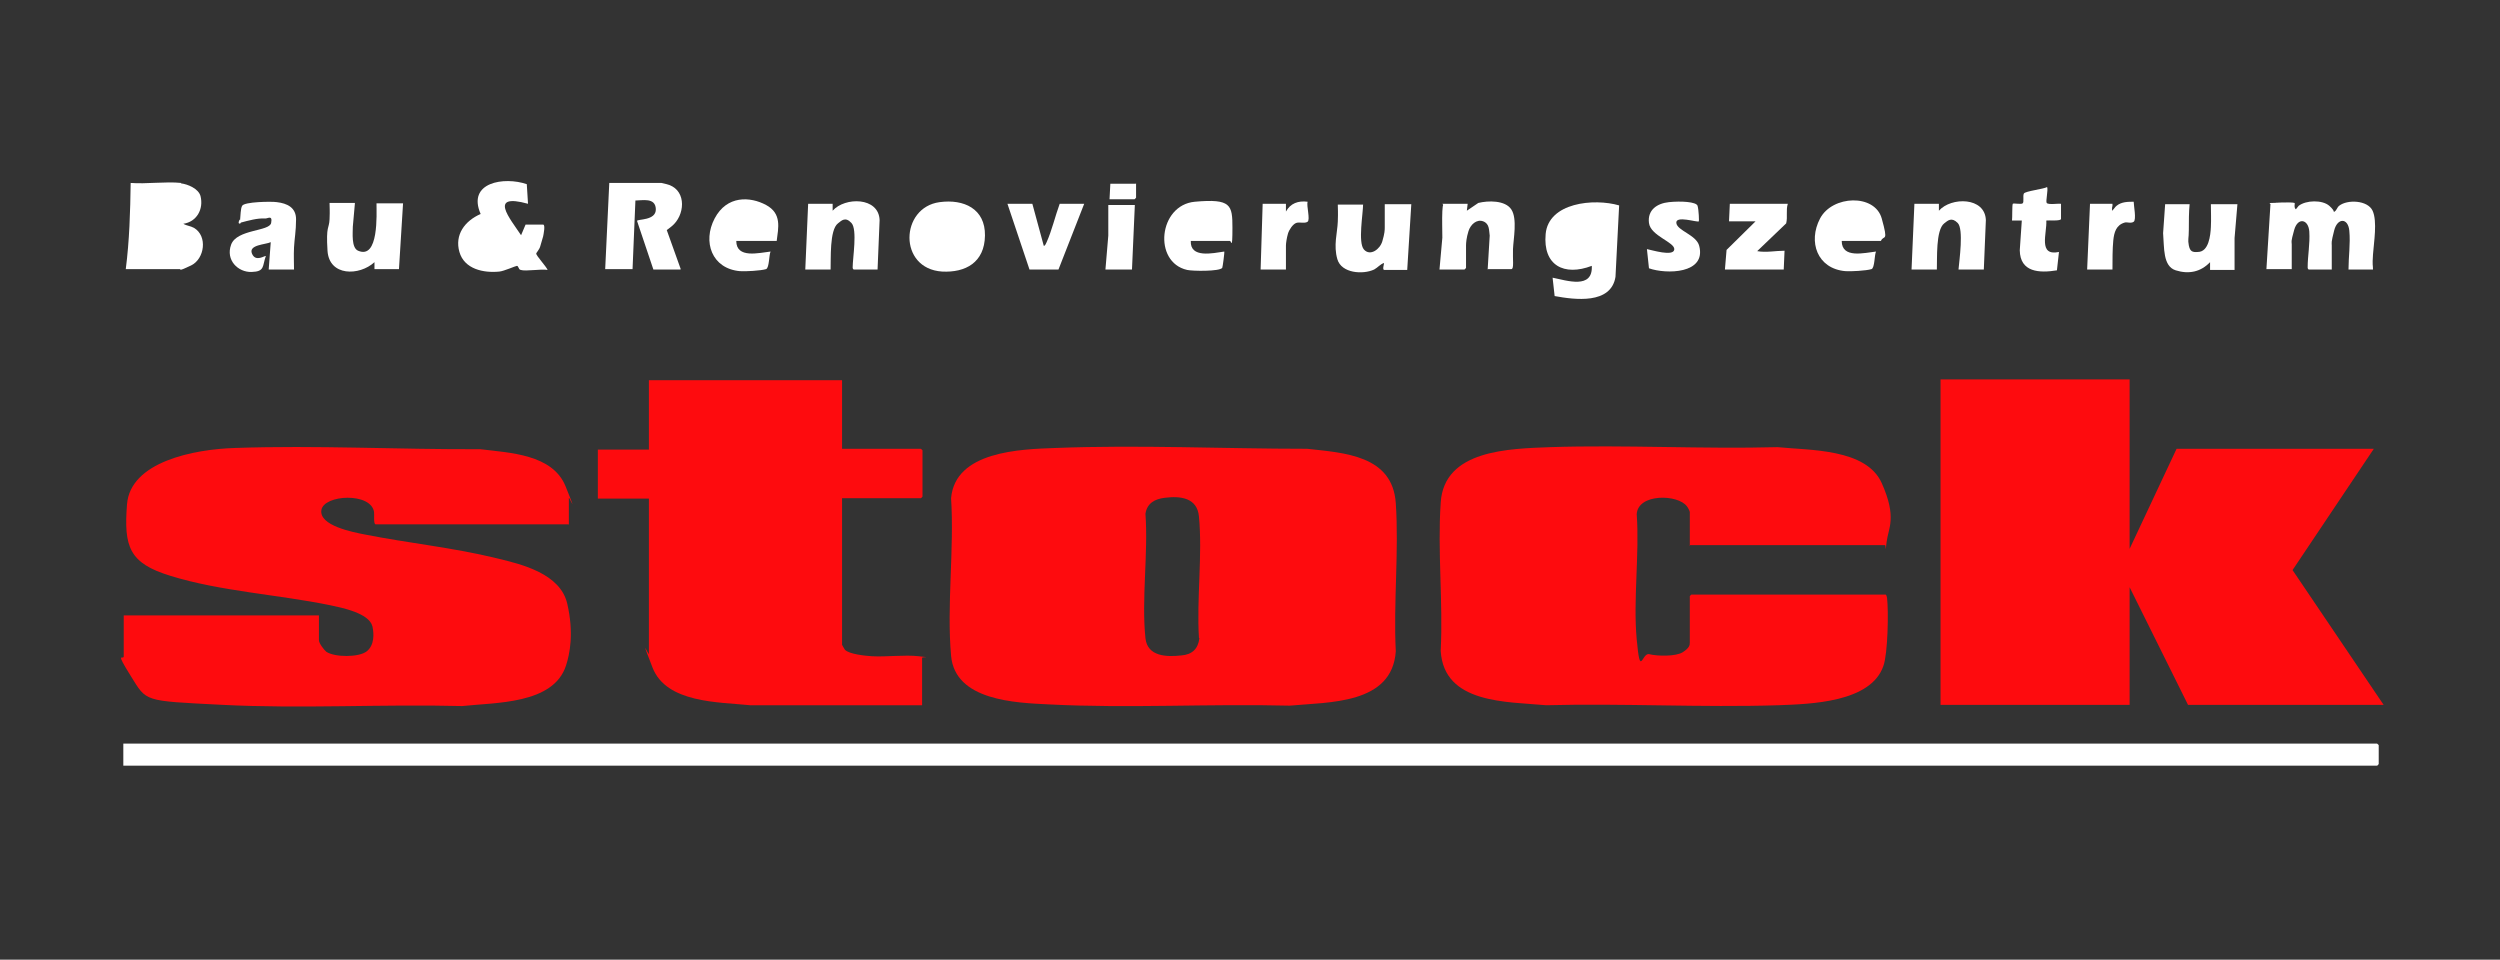 <?xml version="1.0" encoding="UTF-8"?>
<svg id="Stock_Logo_2017__x28_002_x29__xA0_Bild" xmlns="http://www.w3.org/2000/svg" version="1.1" viewBox="0 0 612.2 235">
  <rect x="0" y="0" width="612.2" height="235" fill="#333333" stroke="none"/>
  <!-- Generator: Adobe Illustrator 29.2.1, SVG Export Plug-In . SVG Version: 2.1.0 Build 116)  -->
  <defs>
    <style>
      .st0 {
        fill: #fff;
      }

      .st1 {
        fill: #fe0b0e;
      }
    </style>
  </defs>
  <polygon class="st1" points="521.5 92.9 521.5 134.4 533 109.9 581.3 109.9 561.4 139.6 583.7 172.6 535.8 172.6 521.5 143.8 521.5 172.6 475.2 172.6 475.2 92.9 521.5 92.9"/>
  <path class="st1" d="M139.2,128.4h-47.2c-.6,0-.3-2.4-.4-3-.7-4.9-12.3-4.3-12.9-.5s7.6,5.4,10.7,6c10.6,2.1,21.6,3.2,32.2,5.8,6.3,1.5,15.6,3.8,17.3,11.1s.6,12.4-.3,15.2c-3.1,9.5-17.3,9-25.4,9.9-19.6-.5-39.3.7-58.8-.3s-18.4-.7-22.4-7.1-1.7-3.7-1.7-4.8v-10h47.8v6.1c0,.7,1.2,2.3,1.8,2.8,2.1,1.4,8,1.4,9.9-.1s1.8-4.3,1.4-6.1c-.8-3.3-7.6-4.6-10.4-5.2-12.6-2.6-26.9-3.4-39.1-7.2-10.1-3.1-11.4-7.1-10.6-17.5s16.3-13.5,26.5-13.8c19.9-.7,40.1.4,60,.3,7.2.9,17.7,1.2,20.9,9.1s.8,2.4.8,2.8v6.6Z"/>
  <path class="st1" d="M413.8,133.7v-8.3c0-.2-.5-1.2-.7-1.4-2.2-3-12-3.2-12.3,1.9.7,9.9-.9,21,0,30.7s1.2,3.1,3.1,3.6,6.5.6,8.2-.5,1.7-1.8,1.7-2.4v-11.3s.3-.4.4-.4h47.5c.3,0,.3.6.4.8.4,3.3.2,13.7-.9,16.7-3.1,8.9-17.7,9.3-25.7,9.6-18.8.6-38-.5-56.9,0-9.6-.9-25-.3-25.8-13.3.6-11.9-.8-24.5,0-36.3.8-13,16.8-13.2,26.8-13.6,18.4-.6,37.2.5,55.7,0,7.8.8,21.7.3,25.5,8.8s1.6,11,1.2,14.4-.1.8-.4.8h-47.9Z"/>
  <path class="st1" d="M206.2,92.9v17h19.3s.4.3.4.4v11.3s-.3.4-.4.4h-19.3v35.9c0,0,.6,1.1.7,1.2,1,1.1,5,1.5,6.6,1.6,3.6.2,8-.4,11.5,0s.8.1.8.4v11.6h-42.1c-7.7-.8-20.5-.5-23.9-9.2s-.9-2.8-.9-3.4v-38h-12.5v-12h12.5v-17h47.3Z"/>
  <path class="st0" d="M30.2,187.4v-5.3h551.9s.4.3.4.4v4.6s-.3.4-.4.4H30.2Z"/>
  <path class="st0" d="M562.1,51.4c.3-.3.5-.7.8-1,1.8-1.4,5.8-1.5,7.5,0s.8,1.7,1.3,1.4.6-1,1.1-1.4c2-1.6,7-1.4,8.2,1.2s.3,7.8.1,10.7,0,2.5,0,3.7h-6c0-3.1.5-6.3.2-9.5s-2.9-3.2-3.7-.1-.6,3-.6,3.7v5.9h-5.6c-.2,0-.3-.3-.3-.5,0-2.9.6-5.8.4-8.8s-2.8-3.6-3.7-.4-.6,2.8-.6,3.5v6.1h-6.2l1-16.1c1.9-.2,3.9-.2,5.9-.1-.1.9,0,1.4.4,1.6Z"/>
  <path class="st0" d="M44.3,44.9c1.7.2,4.3,1.3,4.8,3.1.8,3.2-.9,6.3-4.2,6.8.8.5,1.7.5,2.6,1,3.4,2,2.6,7.6-.7,9.2s-2.5.9-2.7.9h-13.3c.9-7,1.1-14.1,1.2-21.1,3.9.3,8.5-.4,12.4,0Z"/>
  <path class="st0" d="M396.5,50.2l-.9,17.6c-1.1,6.8-10,5.6-14.9,4.7l-.5-4.5c3.5.7,9.9,2.9,9.6-2.9-6.8,2.6-12-.1-11.3-7.8s11.8-8.8,18-7Z"/>
  <path class="st0" d="M166.6,66h-6.6l-4-11.9c0-.5,4.7,0,4.6-2.9s-3.3-2.1-5-2.1l-.7,16.8h-6.7l1-21.1h12.8c.2,0,1.6.4,1.9.5,4.3,1.6,3.8,7.5.6,10.1s-1.2.3-1.2,1l3.4,9.5Z"/>
  <path class="st0" d="M127.3,66c-.2,0-.4-.9-.7-.9s-3.2,1.3-4.3,1.4c-3.9.4-8.6-.6-9.8-4.8s1.3-7.6,5.2-9.3c-3.4-7.8,5.8-9.2,11.3-7.3l.3,4.8c-9.8-2.7-4.5,3.5-1.7,7.7l1.1-2.6h4.3c.6,0,.1,2.4,0,2.9-.2.8-.5,1.6-.7,2.4s-1,1.6-1,1.8c0,.5,2.5,3.2,2.8,4-1.6-.3-5.3.4-6.6,0Z"/>
  <path class="st0" d="M364.3,66l.5-8.3c-.2-1.3,0-2.9-1.6-3.5s-3.1.8-3.6,2.4-.6,2.9-.6,3.5v5.5s-.3.4-.4.4h-6.1l.7-7.8c0-2.2-.1-4.3,0-6.5s.4-1.2,0-1.8h6.2l-.2,1.7,2.8-1.9c2.4-.6,6.6-.7,8.1,1.6s.5,7.2.4,9.7.3,4.9-.4,4.9h-5.9Z"/>
  <path class="st0" d="M86.9,49.9l-.5,5.6c0,1.5-.4,5.2,1.3,5.9,5.1,2.2,4.5-9,4.5-11.6h6.5l-1,16.1h-6c0,0,0-1.5,0-1.7-3.7,3.4-11.1,3.5-11.5-2.8s.4-5.3.5-7.7,0-2.7,0-4h6.2Z"/>
  <path class="st0" d="M485.8,66h-6.2c.2-2.3,1.3-9.9-.2-11.4s-2.4-.6-3.3.1c-2.1,1.6-1.7,8.8-1.8,11.3h-6.2l.7-16.1h6c0,0,0,1.5,0,1.7,3-3.4,11.3-3.4,11.5,2.3l-.5,12.1Z"/>
  <path class="st0" d="M215,66h-5.9c-.2,0-.3-.3-.3-.5,0-2.3,1.2-9.3-.3-10.9s-2.4-.6-3.3.1c-2.1,1.6-1.7,8.8-1.8,11.3h-6.2l.7-16.1h6c0,0,0,1.5,0,1.7,3-3.4,11.3-3.4,11.5,2.3l-.5,12.1Z"/>
  <path class="st0" d="M536.2,49.9c-.2,2.1-.2,4.2-.2,6.4s-.3,2.3,0,3.8.9,1.7,2.2,1.6c2.7,0,3.1-4.1,3.2-6.1s0-3.8,0-5.6h6.5l-.7,8.3v7.8s-6,0-6,0c0,0,0-1.7,0-1.9-2.3,2.4-5.2,3-8.4,2s-2.8-5.6-3.1-9.1l.5-7.1h6Z"/>
  <path class="st0" d="M333.8,49.9c0,2.4-1.3,9.5.2,11.2s3.9,0,4.5-2,.6-2.8.6-3.5v-5.6h6.5l-1,16.1h-5.6c-.6,0,0-1.5-.1-1.7-.9.3-1.5,1.1-2.4,1.6-2.8,1.3-8,.9-9-2.5s0-6.5.1-9.2,0-2.8,0-4.2h6.2Z"/>
  <path class="st0" d="M230.1,49.5c5.9-.8,11.2,1.6,11.1,8.2s-4.8,9.1-10.5,8.8c-10.8-.7-10.3-15.7-.6-17Z"/>
  <path class="st0" d="M291.6,59c-.2,4.3,5.4,3,8.2,2.6.1.1-.4,3.9-.5,4-.7.9-7.3.8-8.6.5-8.4-1.9-7-15.9,1.9-16.7s9.2.8,9.2,6.4-.3,3.2-.6,3.2h-9.5Z"/>
  <path class="st0" d="M190.1,59h-9.8c0,4.4,5.6,2.9,8.4,2.6-.4.8-.3,4-1.1,4.3-1.3.4-5.1.6-6.4.5-6.9-.6-9.2-7.2-6.2-12.9s8.7-5.4,12.6-3.3,3,5.6,2.6,8.8Z"/>
  <path class="st0" d="M451,59c0,4.4,5.6,2.9,8.4,2.6-.4.8-.3,4-1.1,4.3-1.3.4-5.1.6-6.4.5-6.9-.6-9.2-7.2-6.2-12.9s13.4-6.1,15.1,0,.5,3.9-.2,5.5h-9.5Z"/>
  <path class="st0" d="M58.8,53.8c.1-.8.1-2.8.5-3.4.5-1,7.2-1.1,8.5-.9,2.5.3,4.7,1.3,4.7,4.2s-.4,4.8-.5,6.9,0,3.6,0,5.4h-6.2l.5-6.7c-1.2.6-5.5.6-4.6,2.8s3.2.4,3.4.6c-.9,2.5-.2,3.8-3.5,3.9s-6.4-2.9-5-6.7,9.4-3.2,9.8-5.3-.9-1-1.5-1.1c-1.9-.1-4,.5-5.9,1-.3.1-.4-.1-.2-.7Z"/>
  <path class="st0" d="M437.8,49.9c-.5,1.6,0,3.2-.4,4.8l-7.1,6.8c2.2.4,4.5-.1,6.7-.1l-.2,4.6h-14.4l.4-4.8,7.1-7h-6.5l.2-4.3h14.2Z"/>
  <path class="st0" d="M252.8,49.9l2.8,10.3c.4,0,.5-.6.7-.9,1.3-2.9,2.1-6.4,3.2-9.4h6l-6.3,16.1h-7.1s-5.4-16.1-5.4-16.1h6.1Z"/>
  <path class="st0" d="M415.9,54.2c-.3.3-5.6-1.5-5.4.4s4.9,2.9,5.6,5.6c1.8,6.9-8.1,7-12.3,5.5l-.5-4.7c1.1.2,6.5,1.9,6.7.1s-5.8-3.3-6.2-6.5,2-4.8,4.9-5.1,6.7-.1,7,.9.4,3.8.3,3.9Z"/>
  <path class="st0" d="M504.7,49.9v3.7c0,.6-3,.3-3.6.4.2,3.1-2.1,8.8,3.1,7.7l-.5,4.5c-4.3.7-9,.5-9.1-4.9l.5-7.3h-2.4c.1-.6,0-3.9.2-4.1s2,.2,2.4-.1,0-1.8.3-2.4,4.9-1.1,5.7-1.6c.3.7-.4,3.5-.1,3.9.4.5,2.8.1,3.5.2Z"/>
  <path class="st0" d="M314.9,49.9v1.9c1.1-2,3-2.7,5.3-2.4-.3,1,.7,4.4,0,4.9s-2,0-2.8.3-1.7,1.6-2,2.6-.5,2.4-.5,2.9v5.9h-6.2l.5-16.1h5.8Z"/>
  <path class="st0" d="M517.2,51.6c.5-.4.7-.9,1.1-1.2,1.2-1,2.8-1,4.2-1,0,.9.7,4.4,0,4.9s-1.7,0-2.2.2c-2.1.6-2.6,2.4-2.8,4.4s-.2,4.8-.2,7.1h-6.2l.7-16.1h5.5c0,.2,0,.3,0,.5-.1.2-.3,1.5,0,1.2Z"/>
  <polygon class="st0" points="277.9 50.2 277.2 66 270.7 66 271.4 57.7 271.4 50.2 277.9 50.2"/>
  <path class="st0" d="M278.2,44.9v3.5s-.3.4-.4.4h-6.1l.2-3.8h6.2Z"/>
  <path class="st0" d="M555.8,49.9c0-.2.2-.2.3-.2.6,0,5.5-.2,5.7,0s-.3,1.4.2,1.7c-.1.1,0,.4-.5.2,0-.3,0-1.6,0-1.7-.2-.2-5,.2-5.8,0Z"/>
  <path class="st0" d="M517.2,51.6s0,.3-.2.2c0-.4-.2-1.2.2-1.4,0,.4,0,.8,0,1.2Z"/>
  <path class="st0" d="M59,54.5s-.1.4-.5.2c-.2-.4.2-.8.2-1l.2.7Z"/>
  <path class="st1" d="M341.8,123.2c-.8-11.7-12.6-12.3-21.7-13.3-20.5,0-41.1-1-61.6-.2-8.7.3-24.6.8-25.6,12.3.8,12.5-1.1,26.3,0,38.6,1,11,15.8,11.5,24.1,11.9,19.5,1,39.2-.2,58.8.3,9.7-.9,25.1-.3,26-13.3-.6-11.9.8-24.5,0-36.3ZM293.7,156.3c-.3,2.6-1.8,4-4.4,4.2-3.6.4-8.3.3-8.8-4.2-1-9.6.7-20.7,0-30.5.4-2.6,2.3-3.6,4.7-3.9,3.9-.5,8,0,8.4,4.6.9,9.4-.6,20.2,0,29.7Z"/>
  <path class="st0" d="M37.7,61.9v-4c0-.1.4-.5.2-.8h4c.2,0,1.1.8,1.3,1.1.7,1.4-.2,3.7-1.8,3.7h-3.7Z"/>
  <path class="st0" d="M38.2,49c1.8,0,4.8-.6,4.7,2s-3.2,2.7-4.9,2.1c-.1-.2.1-.3.1-.4v-3.7Z"/>
  <path class="st0" d="M390.5,53.8c-.7,2.2.5,6-1.8,7.4s-3.7,0-3.9-2c-.5-3.9,1.8-6.5,5.8-5.4Z"/>
  <path class="st0" d="M119.9,56.4c.4,0,2.1,2.3,2.4,2.8s1.1,1.4,1.3,1.8c.3.7-.9,1-1.4,1.1-2.4.4-4.6-1-4.1-3.6s1.1-2,1.8-2.1Z"/>
  <path class="st0" d="M233.9,54.3c1.3,1.2,1.3,6.8-.9,7.5-4.1,1.3-4.5-3.6-3.5-6.4s3.1-2.3,4.4-1.1Z"/>
  <path class="st0" d="M295.7,55.9h-3.7c-.7,0,.2-1.9.5-2.2,1.5-1.8,3.8,0,3.2,2.2Z"/>
  <path class="st0" d="M180.5,55.9c-.2-1.3.8-3,2.3-2.9s2.1,2.9,1.5,2.9h-3.7Z"/>
  <path class="st0" d="M451.2,55.9c-.2-1.3.8-3,2.3-2.9s2.1,2.9,1.5,2.9h-3.7Z"/>
</svg>
